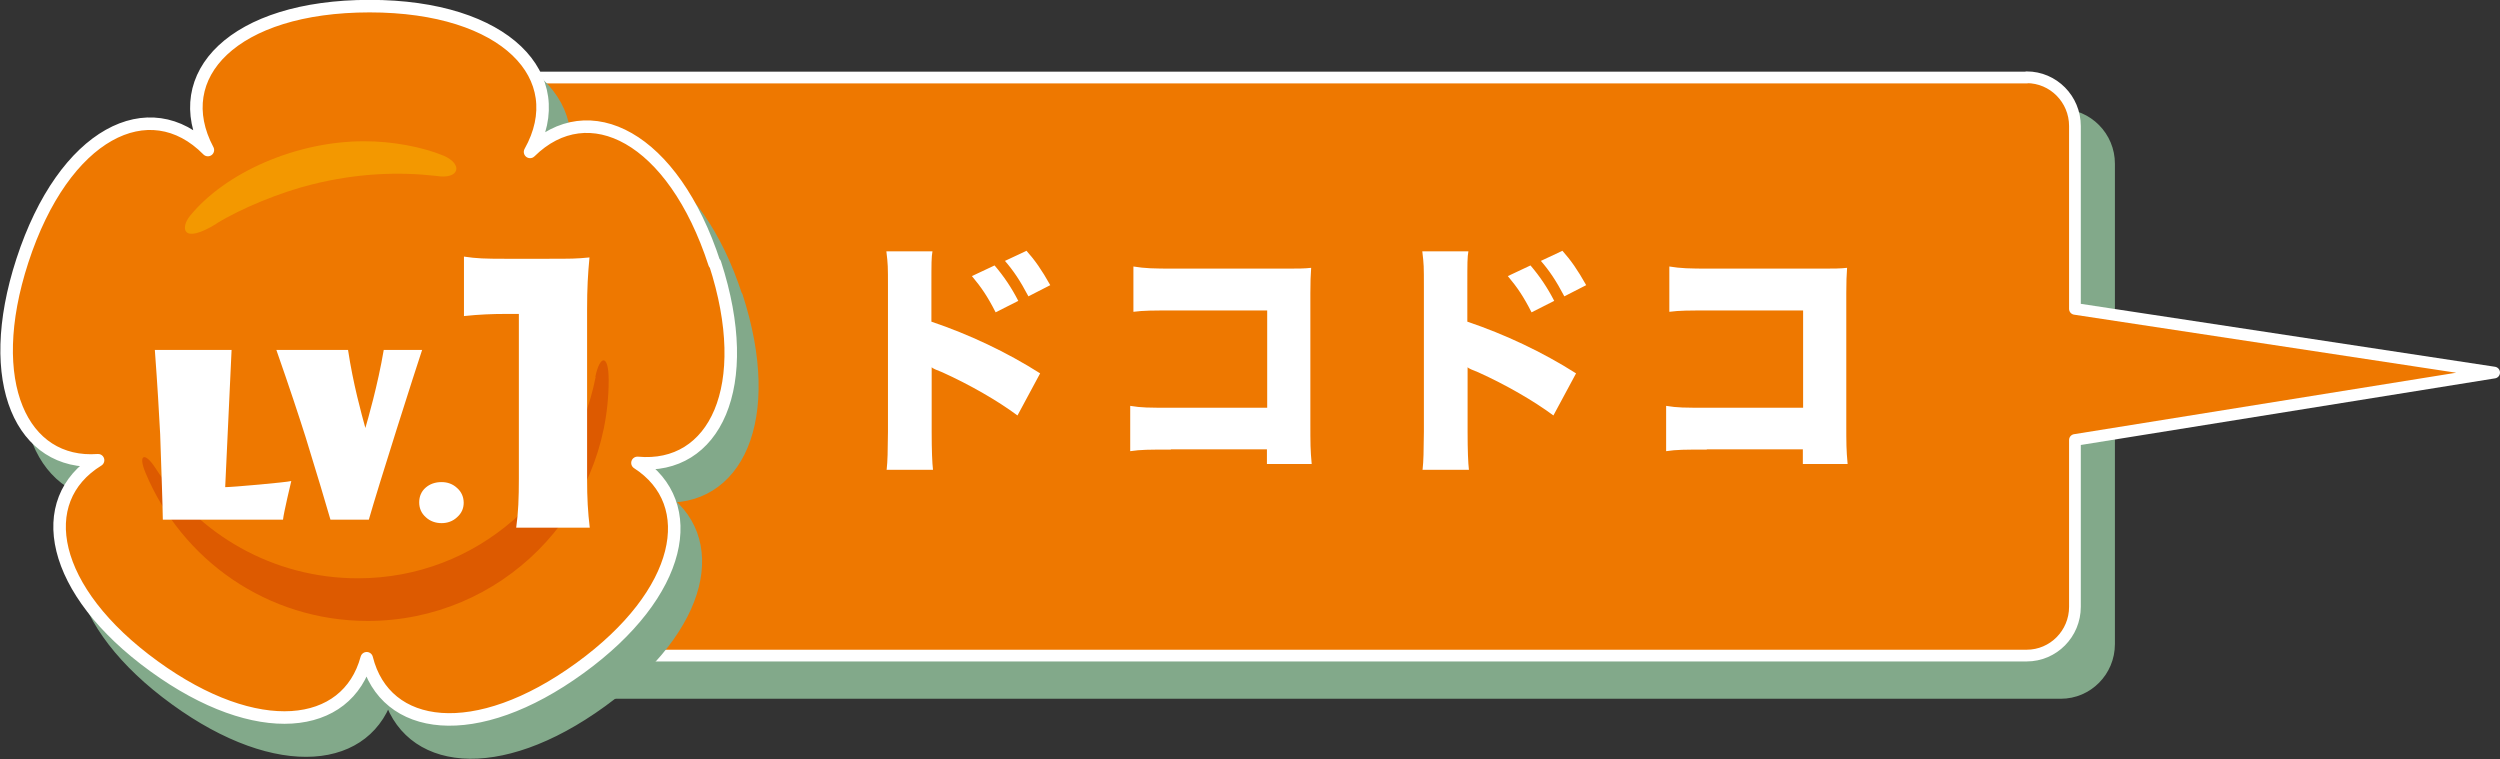 <?xml version="1.0" encoding="UTF-8"?><svg xmlns="http://www.w3.org/2000/svg" viewBox="0 0 93.81 28.48"><rect x="0" y="0" width="93.81" height="28.48" fill="#333333" stroke="none"/><defs><style>.cls-1{fill:#dd5a00;}.cls-2,.cls-3{stroke-width:.44px;}.cls-2,.cls-3,.cls-4,.cls-5{stroke-linecap:round;stroke-linejoin:round;}.cls-2,.cls-4{fill:#ee7800;stroke:#fff;}.cls-6{fill:#fff;}.cls-3,.cls-5{fill:#82a98a;mix-blend-mode:multiply;stroke:#82a98a;}.cls-7{isolation:isolate;}.cls-4,.cls-5{stroke-width:.47px;}.cls-8{fill:#f39800;}</style></defs><g class="cls-7"><g id="_レイヤー_2"><g id="_レイヤー_1-2"><path class="cls-3" d="M77.33,4.31H20.06c-1,0-1.81.82-1.81,1.83v18.03c0,1.01.82,1.83,1.81,1.83h57.27c1,0,1.81-.82,1.81-1.83V6.14c0-1.01-.82-1.83-1.81-1.83Z"/><path class="cls-2" d="M76.05,2.91H18.78c-1,0-1.81.82-1.81,1.83v18.03c0,1.01.82,1.83,1.81,1.83h57.27c1,0,1.81-.82,1.81-1.83v-6.26l15.73-2.53-15.73-2.39v-6.86c0-1.01-.81-1.83-1.81-1.83Z"/><path class="cls-6" d="M33.27,17.64c.04-.39.04-.66.05-1.43v-5.43c0-.8,0-.85-.06-1.35h1.73c-.04.24-.04.39-.04,1.36v1.28c1.42.48,2.82,1.14,4.08,1.94l-.85,1.58c-.74-.55-1.78-1.15-2.82-1.62-.27-.11-.3-.12-.32-.14-.03,0-.04-.02-.08-.05v2.42c0,.69.02,1.18.05,1.43h-1.73ZM37.32,9.96c.35.41.64.84.89,1.33l-.85.43c-.3-.59-.53-.93-.89-1.36l.85-.4ZM38.51,9.4c.33.37.58.73.9,1.3l-.82.42c-.31-.59-.56-.96-.88-1.33l.81-.38Z"/><path class="cls-6" d="M43.94,16.87c-.82,0-1.13,0-1.53.06v-1.7c.43.07.67.07,1.56.07h3.58v-3.65h-3.48c-.82,0-1.16,0-1.54.05v-1.7c.43.07.72.08,1.57.08h4.11c.48,0,.73,0,.99-.03-.02.33-.03.48-.03.95v4.87c0,.78,0,1,.05,1.54h-1.68v-.55h-3.61Z"/><path class="cls-6" d="M53.38,17.64c.04-.39.04-.66.05-1.43v-5.43c0-.8,0-.85-.06-1.35h1.73c-.04.24-.04.39-.04,1.36v1.28c1.42.48,2.82,1.14,4.08,1.94l-.85,1.58c-.74-.55-1.78-1.15-2.82-1.62-.27-.11-.3-.12-.32-.14-.03,0-.04-.02-.08-.05v2.42c0,.69.02,1.18.05,1.43h-1.73ZM57.43,9.96c.35.41.64.84.89,1.33l-.85.43c-.3-.59-.53-.93-.89-1.36l.85-.4ZM58.62,9.4c.33.37.58.73.9,1.3l-.82.42c-.31-.59-.56-.96-.88-1.33l.81-.38Z"/><path class="cls-6" d="M64.05,16.87c-.82,0-1.13,0-1.53.06v-1.7c.43.07.67.07,1.56.07h3.58v-3.65h-3.48c-.82,0-1.16,0-1.54.05v-1.7c.43.07.72.08,1.57.08h4.11c.48,0,.73,0,.99-.03-.02.33-.03.48-.03.95v4.87c0,.78,0,1,.05,1.54h-1.68v-.55h-3.61Z"/><path class="cls-5" d="M27.63,11.13c-1.55-4.76-4.73-6.35-6.92-4.19,1.58-2.82-.91-5.47-6.03-5.47s-7.56,2.6-6.07,5.4c-2.19-2.22-5.4-.64-6.96,4.15-1.49,4.6,0,7.7,2.84,7.49-2.44,1.5-1.82,4.89,2.1,7.73,3.87,2.81,7.25,2.4,7.98-.3.69,2.76,4.09,3.21,8,.37,3.89-2.82,4.52-6.18,2.16-7.7,2.89.27,4.42-2.84,2.91-7.49Z"/><path class="cls-4" d="M26.81,9.89c-1.55-4.76-4.73-6.35-6.92-4.19,1.58-2.82-.91-5.47-6.02-5.47s-7.56,2.6-6.07,5.4c-2.19-2.22-5.4-.64-6.96,4.15-1.5,4.6,0,7.7,2.84,7.49-2.44,1.5-1.82,4.89,2.1,7.73,3.87,2.81,7.25,2.4,7.98-.3.69,2.76,4.09,3.21,8,.37,3.89-2.82,4.52-6.18,2.16-7.7,2.89.27,4.42-2.85,2.91-7.49Z"/><path class="cls-8" d="M8.12,8.39c.92-.57,2.41-1.18,3.59-1.47,1.69-.42,3.22-.48,4.65-.32.89.15,1.03-.44.28-.76-.8-.33-1.92-.54-2.97-.54-2.57,0-5.22,1.18-6.54,2.8-.36.44-.31,1.1,1,.29Z"/><path class="cls-1" d="M22.35,14.15c-.85,4.26-4.43,7.55-8.92,7.55-3.19,0-5.99-1.65-7.6-4.14-.4-.62-.66-.51-.37.18,1.36,3.27,4.58,5.56,8.34,5.56,4.99,0,9.04-4.05,9.04-9.04,0-1.01-.34-.92-.5-.12Z"/><path class="cls-6" d="M10.93,18.05s-.29,1.21-.31,1.45h-4.51c-.01-.65-.05-1.72-.1-3.21-.04-.76-.1-1.82-.2-3.16h2.88l-.24,5.15c.27,0,2.29-.18,2.48-.23Z"/><path class="cls-6" d="M15.84,13.13c-.23.68-1.63,5.07-2,6.37h-1.44c-.18-.63-.49-1.66-.93-3.09-.25-.79-.61-1.88-1.1-3.28h2.69c.19,1.27.5,2.38.65,2.93.08-.27.47-1.62.69-2.93h1.44Z"/><path class="cls-6" d="M17.4,18.86c0,.22-.08.4-.25.55-.16.15-.36.22-.58.22s-.43-.07-.59-.22c-.17-.15-.25-.34-.25-.56s.08-.41.24-.55c.16-.14.36-.21.6-.21.22,0,.42.07.58.22.16.14.25.33.25.56Z"/><path class="cls-6" d="M17.42,9.63c.46.07.79.08,1.52.08h1.61c.9,0,1.06,0,1.57-.05-.06.64-.09,1.15-.09,1.95v6.36c0,.73.03,1.24.1,1.83h-2.76c.08-.56.1-1.13.1-1.83v-6.19h-.51c-.49,0-.99.02-1.55.08v-2.24Z"/></g></g></g></svg>